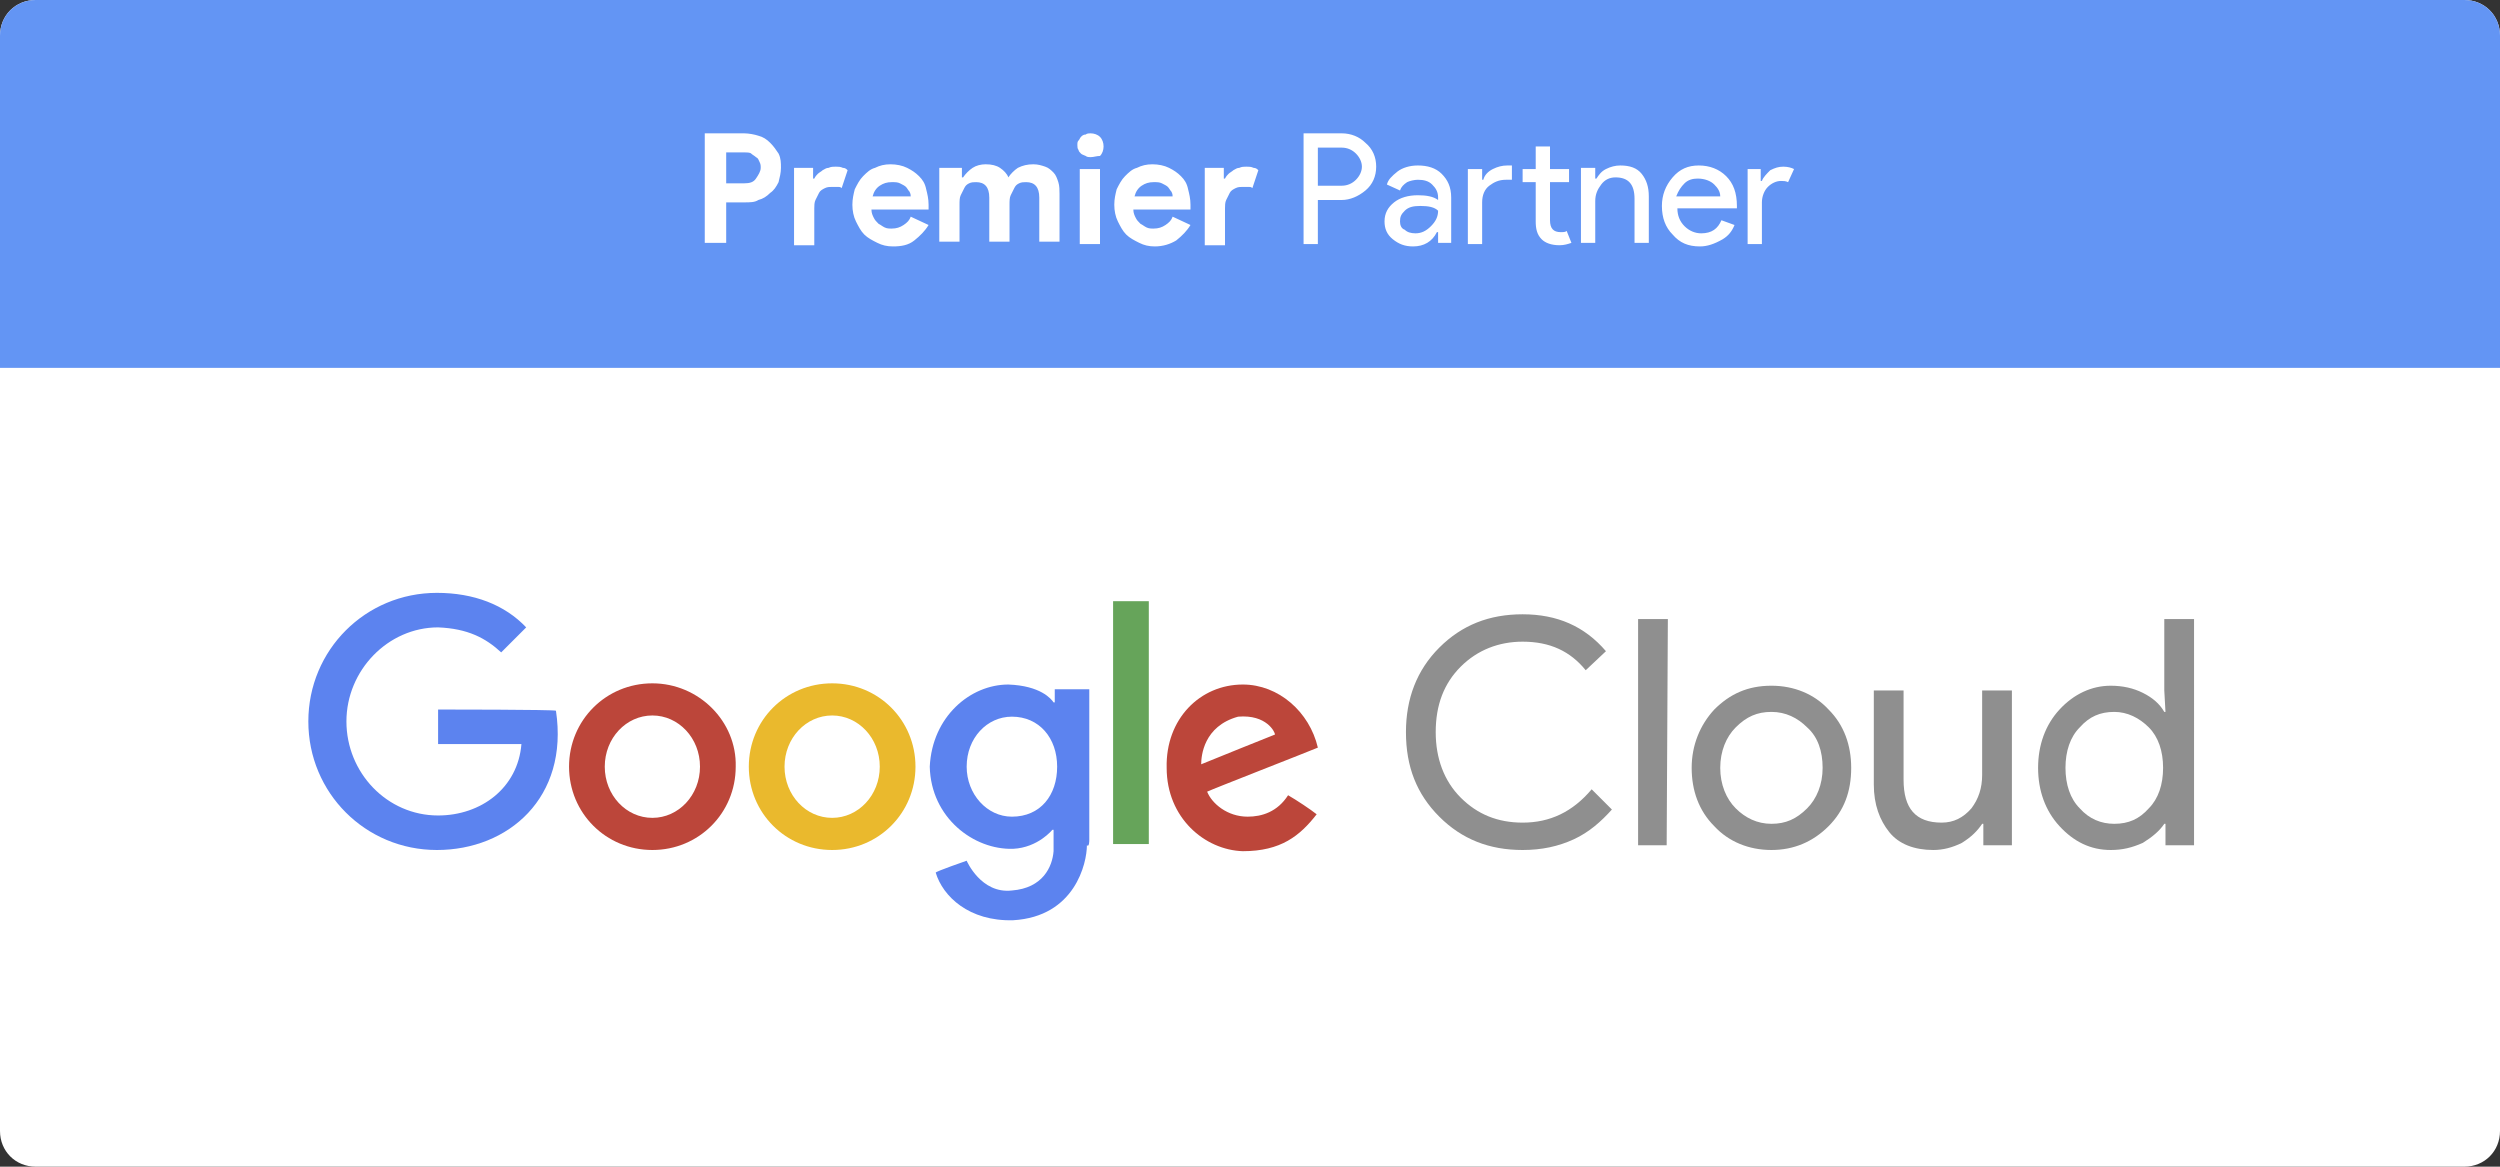 <?xml version="1.0" encoding="utf-8"?>
<!-- Generator: Adobe Illustrator 22.1.0, SVG Export Plug-In . SVG Version: 6.00 Build 0)  -->
<svg version="1.1" id="Capa_1" xmlns="http://www.w3.org/2000/svg" xmlns:xlink="http://www.w3.org/1999/xlink" x="0px" y="0px"
	 viewBox="0 0 210 98" style="enable-background:new 0 0 210 98;" xml:space="preserve">
<rect x="0" y="0" width="210" height="98" fill="#333333" stroke="none"/>
<style type="text/css">
	.st0{fill:#FFFFFF;}
	.st1{fill:#6395F4;}
	.st2{fill:#8F8F8F;}
	.st3{fill:#BC463A;}
	.st4{fill:#66A45A;}
	.st5{fill:#5C83EF;}
	.st6{fill:#EAB92D;}
</style>
<g>
	<path class="st0" d="M207,98H3c-1.7,0-3-1.3-3-3V3c0-1.7,1.3-3,3-3h204c1.7,0,3,1.3,3,3v92C210,96.7,208.7,98,207,98z"/>
	<path class="st1" d="M210,30.9H0V3c0-1.7,1.3-3,3-3h204c1.7,0,3,1.3,3,3V30.9z"/>
	<g>
		<g>
			<path class="st2" d="M127.9,71.4c-2.8,0-5.1-0.9-7-2.8c-1.9-1.9-2.8-4.2-2.8-7.1c0-2.8,0.9-5.2,2.8-7.1c1.9-1.9,4.2-2.8,7-2.8
				c2.9,0,5.2,1,7,3.1l-1.7,1.6c-1.3-1.6-3-2.4-5.3-2.4c-2,0-3.8,0.7-5.2,2.1c-1.4,1.4-2.1,3.2-2.1,5.5c0,2.2,0.7,4.1,2.1,5.5
				c1.4,1.4,3.1,2.1,5.2,2.1c2.3,0,4.2-0.9,5.8-2.8l1.7,1.7c-0.9,1-1.9,1.9-3.2,2.5C130.9,71.1,129.5,71.4,127.9,71.4z"/>
			<path class="st2" d="M140,71h-2.4v-19h2.5L140,71L140,71z"/>
			<path class="st2" d="M144,59.6c1.3-1.3,2.8-2,4.8-2c1.9,0,3.6,0.7,4.8,2c1.3,1.3,1.9,3,1.9,4.9c0,2-0.6,3.6-1.9,4.9s-2.9,2-4.8,2
				s-3.6-0.7-4.8-2c-1.3-1.3-1.9-3-1.9-4.9C142.1,62.6,142.8,60.9,144,59.6z M145.8,67.9c0.8,0.8,1.8,1.3,3,1.3s2.1-0.4,3-1.3
				c0.8-0.8,1.3-2,1.3-3.4s-0.4-2.6-1.3-3.4c-0.8-0.8-1.8-1.3-3-1.3s-2.1,0.4-3,1.3c-0.8,0.8-1.3,2-1.3,3.4S145,67.1,145.8,67.9z"/>
			<path class="st2" d="M169,71h-2.4v-1.8h-0.1c-0.4,0.6-0.9,1.1-1.7,1.6c-0.8,0.4-1.6,0.6-2.4,0.6c-1.6,0-2.9-0.5-3.7-1.5
				c-0.8-1-1.3-2.3-1.3-4v-7.9h2.5v7.5c0,2.4,1,3.6,3.2,3.6c1,0,1.8-0.4,2.5-1.2c0.6-0.8,0.9-1.7,0.9-2.8v-7.1h2.5V71z"/>
			<path class="st2" d="M177.3,71.4c-1.7,0-3.1-0.7-4.3-2s-1.8-3-1.8-4.9c0-1.9,0.6-3.6,1.8-4.9s2.7-2,4.3-2c1,0,1.9,0.2,2.7,0.6
				c0.8,0.4,1.4,0.9,1.8,1.6h0.1l-0.1-1.8v-6h2.5V71h-2.4v-1.8h-0.1c-0.4,0.6-1,1.1-1.8,1.6C179.1,71.2,178.3,71.4,177.3,71.4z
				 M177.6,69.2c1.2,0,2.1-0.4,2.9-1.3c0.8-0.8,1.2-2,1.2-3.4s-0.4-2.6-1.2-3.4c-0.8-0.8-1.8-1.3-2.9-1.3c-1.2,0-2.1,0.4-2.9,1.3
				c-0.8,0.8-1.2,2-1.2,3.4c0,1.4,0.4,2.6,1.2,3.4C175.5,68.8,176.5,69.2,177.6,69.2z"/>
		</g>
		<g>
			<path id="_x3C_Path_x3E__39_" class="st3" d="M104.8,68.6c-1.7,0-3-1.1-3.4-2.1c0.4-0.2,8.6-3.4,9.3-3.7c-0.7-3-3.3-5.3-6.3-5.3
				c-3.6,0-6.5,2.9-6.4,7c0,4.2,3.2,6.9,6.4,7c3.2,0,4.8-1.3,6.2-3.1c-0.5-0.4-1.7-1.2-2.4-1.6C107.3,68.2,106,68.6,104.8,68.6z
				 M104,60.2c2.4-0.2,3.1,1.3,3.1,1.5c0,0-5.5,2.2-6.2,2.5C100.9,63.5,101.1,61,104,60.2z"/>
			<rect id="_x3C_Path_x3E__38_" x="93.5" y="50.5" class="st4" width="3" height="20.4"/>
			<path class="st5" d="M91.5,70.6V57.9h-2.9V59c-0.1,0-0.1,0-0.1,0c-0.2-0.3-1.1-1.4-3.8-1.5c-3.2,0-6.4,2.7-6.6,6.9
				c0.1,4.3,3.7,7,7,6.9c2.1-0.1,3.3-1.6,3.3-1.6h0.1c0,0,0,1.4,0,1.8c-0.1,1.3-0.9,3.1-3.5,3.3c-2.6,0.3-3.8-2.5-3.8-2.5
				s-2.6,0.9-2.6,1c0.6,2,2.8,4.1,6.5,4c5.2-0.3,6.2-4.8,6.2-6.3C91.5,71.2,91.5,70.6,91.5,70.6z M85,68.6c-2.1,0-3.8-1.9-3.8-4.2
				c0-2.4,1.7-4.2,3.8-4.2c2.3,0,3.8,1.8,3.8,4.2C88.8,66.8,87.4,68.6,85,68.6z"/>
			<path id="_x3C_Path_x3E__37_" class="st6" d="M69.9,57.4c-3.9,0-7,3.1-7,7s3.1,7,7,7c3.9,0,7-3.1,7-7S73.8,57.4,69.9,57.4z
				 M69.9,68.7c-2.2,0-4-1.9-4-4.3c0-2.4,1.8-4.3,4-4.3s4,1.9,4,4.3C73.9,66.8,72.1,68.7,69.9,68.7z"/>
			<path id="_x3C_Path_x3E__36_" class="st3" d="M54.8,57.4c-3.9,0-7,3.1-7,7c0,3.9,3.1,7,7,7s7-3.1,7-7
				C61.9,60.6,58.7,57.4,54.8,57.4z M54.8,68.7c-2.2,0-4-1.9-4-4.3c0-2.4,1.8-4.3,4-4.3s4,1.9,4,4.3C58.8,66.8,57,68.7,54.8,68.7z"
				/>
			<path id="_x3C_Path_x3E__35_" class="st5" d="M46.7,59.7C46.7,59.7,46.7,59.7,46.7,59.7c-0.2-0.1-9.6-0.1-9.9-0.1
				c0,0.6,0,2.6,0,2.9c1.6,0,6.5,0,7,0c-0.3,3.7-3.4,6-7,6c-4.3,0-7.7-3.6-7.7-7.9s3.5-7.9,7.7-7.9c2.5,0.1,4,0.9,5.3,2.1
				c0.2-0.2,1.9-1.9,2.1-2.1c-1.8-1.9-4.4-2.9-7.5-2.9c-6,0-10.8,4.8-10.8,10.8s4.8,10.8,10.8,10.8S47.8,67,46.7,59.7z"/>
		</g>
	</g>
	<path class="st0" d="M59.2,20.5v-9.3h3.3c0.4,0,0.9,0.1,1.2,0.2c0.4,0.1,0.7,0.3,1,0.6c0.3,0.3,0.5,0.6,0.7,0.9
		c0.2,0.4,0.2,0.8,0.2,1.2c0,0.4-0.1,0.8-0.2,1.2c-0.2,0.4-0.4,0.7-0.7,0.9c-0.3,0.3-0.6,0.5-1,0.6C63.4,17,63,17,62.5,17H61v3.4
		H59.2L59.2,20.5z M62.5,15.4c0.5,0,0.8-0.1,1-0.4c0.2-0.3,0.4-0.6,0.4-0.9c0-0.2,0-0.3-0.1-0.5c-0.1-0.2-0.1-0.3-0.3-0.4
		c-0.1-0.1-0.3-0.2-0.4-0.3s-0.4-0.1-0.6-0.1H61v2.6H62.5L62.5,15.4z M66.7,14.1h1.6V15h0.1c0.1-0.2,0.2-0.3,0.3-0.4
		c0.1-0.1,0.3-0.2,0.4-0.3c0.2-0.1,0.3-0.2,0.5-0.2c0.2-0.1,0.4-0.1,0.6-0.1c0.2,0,0.4,0,0.6,0.1c0.2,0,0.3,0.1,0.4,0.2l-0.5,1.5
		c-0.1-0.1-0.2-0.1-0.3-0.1c-0.1,0-0.3,0-0.5,0c-0.2,0-0.4,0-0.6,0.1c-0.2,0.1-0.4,0.2-0.5,0.4c-0.1,0.2-0.2,0.4-0.3,0.6
		c-0.1,0.2-0.1,0.5-0.1,0.7v3.1h-1.7V14.1L66.7,14.1z M78,18.9c-0.3,0.5-0.7,0.9-1.2,1.3s-1.1,0.5-1.8,0.5c-0.5,0-0.9-0.1-1.3-0.3
		c-0.4-0.2-0.8-0.4-1.1-0.7c-0.3-0.3-0.5-0.7-0.7-1.1c-0.2-0.4-0.3-0.9-0.3-1.4c0-0.5,0.1-0.9,0.2-1.3c0.2-0.4,0.4-0.8,0.7-1.1
		c0.3-0.3,0.6-0.6,1-0.7c0.4-0.2,0.8-0.3,1.3-0.3c0.5,0,1,0.1,1.4,0.3c0.4,0.2,0.7,0.4,1,0.7c0.3,0.3,0.5,0.6,0.6,1.1
		c0.1,0.4,0.2,0.8,0.2,1.3v0.2c0,0.1,0,0.1,0,0.1c0,0,0,0.1,0,0.1h-4.8c0,0.3,0.1,0.5,0.2,0.7c0.1,0.2,0.2,0.3,0.4,0.5
		c0.2,0.1,0.3,0.2,0.5,0.3c0.2,0.1,0.4,0.1,0.6,0.1c0.4,0,0.7-0.1,1-0.3c0.3-0.2,0.5-0.4,0.6-0.7L78,18.9L78,18.9z M76.5,16.5
		c0-0.1,0-0.2-0.1-0.4c-0.1-0.1-0.2-0.3-0.3-0.4c-0.1-0.1-0.3-0.2-0.5-0.3c-0.2-0.1-0.4-0.1-0.7-0.1c-0.4,0-0.7,0.1-1,0.3
		c-0.3,0.2-0.5,0.5-0.6,0.9H76.5L76.5,16.5z M79.2,14.1h1.6v0.8h0.1c0.2-0.3,0.5-0.6,0.8-0.8c0.3-0.2,0.7-0.3,1.1-0.3
		c0.5,0,0.9,0.1,1.2,0.3c0.3,0.2,0.6,0.5,0.7,0.8c0.2-0.3,0.5-0.6,0.8-0.8c0.4-0.2,0.8-0.3,1.3-0.3c0.4,0,0.7,0.1,1,0.2
		c0.3,0.1,0.5,0.3,0.7,0.5c0.2,0.2,0.3,0.5,0.4,0.8c0.1,0.3,0.1,0.7,0.1,1v4h-1.7v-3.7c0-0.9-0.4-1.3-1.1-1.3c-0.2,0-0.4,0-0.6,0.1
		c-0.2,0.1-0.3,0.2-0.4,0.4c-0.1,0.2-0.2,0.4-0.3,0.6c-0.1,0.2-0.1,0.5-0.1,0.8v3.1h-1.7v-3.7c0-0.9-0.4-1.3-1.1-1.3
		c-0.2,0-0.4,0-0.6,0.1c-0.2,0.1-0.3,0.2-0.4,0.4c-0.1,0.2-0.2,0.4-0.3,0.6c-0.1,0.2-0.1,0.5-0.1,0.8v3.1h-1.7V14.1L79.2,14.1z
		 M91.6,13.2c-0.1,0-0.3,0-0.4-0.1C91,13,90.9,13,90.8,12.9c-0.1-0.1-0.2-0.2-0.2-0.3c-0.1-0.1-0.1-0.3-0.1-0.4c0-0.2,0-0.3,0.1-0.4
		c0.1-0.1,0.1-0.2,0.2-0.3c0.1-0.1,0.2-0.2,0.4-0.2c0.1-0.1,0.3-0.1,0.4-0.1c0.3,0,0.6,0.1,0.8,0.3c0.2,0.2,0.3,0.5,0.3,0.8
		c0,0.3-0.1,0.6-0.3,0.8C92.1,13.1,91.9,13.2,91.6,13.2L91.6,13.2z M90.7,20.5v-6.3h1.7v6.3H90.7L90.7,20.5z M100,18.9
		c-0.3,0.5-0.7,0.9-1.2,1.3c-0.5,0.3-1.1,0.5-1.8,0.5c-0.5,0-0.9-0.1-1.3-0.3c-0.4-0.2-0.8-0.4-1.1-0.7c-0.3-0.3-0.5-0.7-0.7-1.1
		c-0.2-0.4-0.3-0.9-0.3-1.4c0-0.5,0.1-0.9,0.2-1.3c0.2-0.4,0.4-0.8,0.7-1.1c0.3-0.3,0.6-0.6,1-0.7c0.4-0.2,0.8-0.3,1.3-0.3
		c0.5,0,1,0.1,1.4,0.3c0.4,0.2,0.7,0.4,1,0.7c0.3,0.3,0.5,0.6,0.6,1.1c0.1,0.4,0.2,0.8,0.2,1.3v0.2c0,0.1,0,0.1,0,0.1
		c0,0,0,0.1,0,0.1h-4.8c0,0.3,0.1,0.5,0.2,0.7c0.1,0.2,0.2,0.3,0.4,0.5c0.2,0.1,0.3,0.2,0.5,0.3c0.2,0.1,0.4,0.1,0.6,0.1
		c0.4,0,0.7-0.1,1-0.3c0.3-0.2,0.5-0.4,0.6-0.7L100,18.9L100,18.9z M98.5,16.5c0-0.1,0-0.2-0.1-0.4c-0.1-0.1-0.2-0.3-0.3-0.4
		c-0.1-0.1-0.3-0.2-0.5-0.3c-0.2-0.1-0.4-0.1-0.7-0.1c-0.4,0-0.7,0.1-1,0.3c-0.3,0.2-0.5,0.5-0.6,0.9H98.5L98.5,16.5z M101.2,14.1
		h1.6V15h0.1c0.1-0.2,0.2-0.3,0.3-0.4c0.1-0.1,0.3-0.2,0.4-0.3c0.2-0.1,0.3-0.2,0.5-0.2c0.2-0.1,0.4-0.1,0.6-0.1
		c0.2,0,0.4,0,0.6,0.1c0.2,0,0.3,0.1,0.4,0.2l-0.5,1.5c-0.1-0.1-0.2-0.1-0.3-0.1c-0.1,0-0.3,0-0.5,0c-0.2,0-0.4,0-0.6,0.1
		c-0.2,0.1-0.4,0.2-0.5,0.4c-0.1,0.2-0.2,0.4-0.3,0.6c-0.1,0.2-0.1,0.5-0.1,0.7v3.1h-1.7V14.1L101.2,14.1z M110.7,20.5h-1.2v-9.3
		h3.2c0.8,0,1.5,0.3,2,0.8c0.6,0.5,0.9,1.2,0.9,2c0,0.8-0.3,1.5-0.9,2c-0.6,0.5-1.3,0.8-2,0.8h-2V20.5L110.7,20.5z M110.7,15.6h2
		c0.5,0,0.9-0.2,1.2-0.5c0.3-0.3,0.5-0.7,0.5-1.1s-0.2-0.8-0.5-1.1c-0.3-0.3-0.7-0.5-1.2-0.5h-2V15.6L110.7,15.6z M118.7,20.7
		c-0.7,0-1.2-0.2-1.7-0.6c-0.5-0.4-0.7-0.9-0.7-1.5c0-0.7,0.3-1.2,0.8-1.6c0.5-0.4,1.2-0.6,2-0.6c0.7,0,1.3,0.1,1.7,0.4v-0.2
		c0-0.5-0.2-0.8-0.5-1.1c-0.3-0.3-0.7-0.4-1.2-0.4c-0.3,0-0.7,0.1-0.9,0.2c-0.3,0.2-0.5,0.4-0.6,0.7l-1.1-0.5
		c0.1-0.4,0.4-0.7,0.9-1.1c0.4-0.3,1-0.5,1.7-0.5c0.8,0,1.5,0.2,2,0.7c0.5,0.5,0.8,1.1,0.8,2v3.8h-1.1v-0.9h-0.1
		C120.3,20.3,119.6,20.7,118.7,20.7L118.7,20.7z M118.9,19.6c0.5,0,0.9-0.2,1.3-0.6c0.4-0.4,0.6-0.8,0.6-1.3
		c-0.3-0.3-0.8-0.4-1.5-0.4c-0.6,0-1,0.1-1.3,0.4c-0.3,0.3-0.4,0.5-0.4,0.9c0,0.3,0.1,0.6,0.4,0.7C118.2,19.5,118.5,19.6,118.9,19.6
		L118.9,19.6z M131,20.6c-0.7,0-1.2-0.2-1.5-0.5c-0.4-0.4-0.5-0.9-0.5-1.5v-3.3h-1.1v-1.1h1.1v-1.9h1.2v1.9h1.6v1.1h-1.6v3.2
		c0,0.7,0.3,1,0.9,1c0.2,0,0.4,0,0.5-0.1l0.4,1C131.7,20.5,131.4,20.6,131,20.6L131,20.6z M124.5,14.1v1h0.1
		c0.1-0.4,0.4-0.7,0.8-0.9c0.4-0.2,0.8-0.3,1.2-0.3c0.1,0,0.3,0,0.4,0v1.2c-0.2,0-0.3,0-0.5,0c-0.6,0-1,0.2-1.4,0.5
		c-0.4,0.3-0.6,0.8-0.6,1.4v3.5h-1.2v-6.3H124.5L124.5,14.1z M134,14.1V15h0.1c0.2-0.3,0.4-0.6,0.8-0.8c0.4-0.2,0.8-0.3,1.2-0.3
		c0.8,0,1.4,0.2,1.8,0.7c0.4,0.5,0.6,1.1,0.6,1.9v3.9h-1.2v-3.7c0-1.2-0.5-1.8-1.6-1.8c-0.5,0-0.9,0.2-1.2,0.6
		c-0.3,0.4-0.5,0.8-0.5,1.4v3.5h-1.2v-6.3H134L134,14.1z M142.8,20.7c-1,0-1.7-0.3-2.3-1c-0.6-0.6-0.9-1.4-0.9-2.4
		c0-0.9,0.3-1.7,0.9-2.4c0.6-0.7,1.3-1,2.2-1c0.9,0,1.7,0.3,2.3,0.9c0.6,0.6,0.9,1.4,0.9,2.5l0,0.2h-5c0,0.6,0.2,1.1,0.6,1.5
		c0.4,0.4,0.9,0.6,1.4,0.6c0.9,0,1.4-0.4,1.7-1.1l1.1,0.4c-0.2,0.5-0.5,0.9-1,1.2C144,20.5,143.4,20.7,142.8,20.7L142.8,20.7z
		 M144.5,16.5c0-0.4-0.2-0.7-0.5-1c-0.3-0.3-0.8-0.5-1.4-0.5c-0.4,0-0.8,0.1-1.1,0.4c-0.3,0.3-0.5,0.6-0.7,1.1H144.5L144.5,16.5z
		 M148,20.5h-1.2v-6.3h1.1v1h0.1c0.1-0.3,0.4-0.6,0.7-0.9c0.4-0.2,0.7-0.3,1.1-0.3c0.4,0,0.7,0.1,0.9,0.2l-0.5,1.1
		c-0.2-0.1-0.4-0.1-0.6-0.1c-0.4,0-0.8,0.2-1.1,0.5c-0.3,0.3-0.5,0.8-0.5,1.3V20.5L148,20.5z"/>
</g>
</svg>
